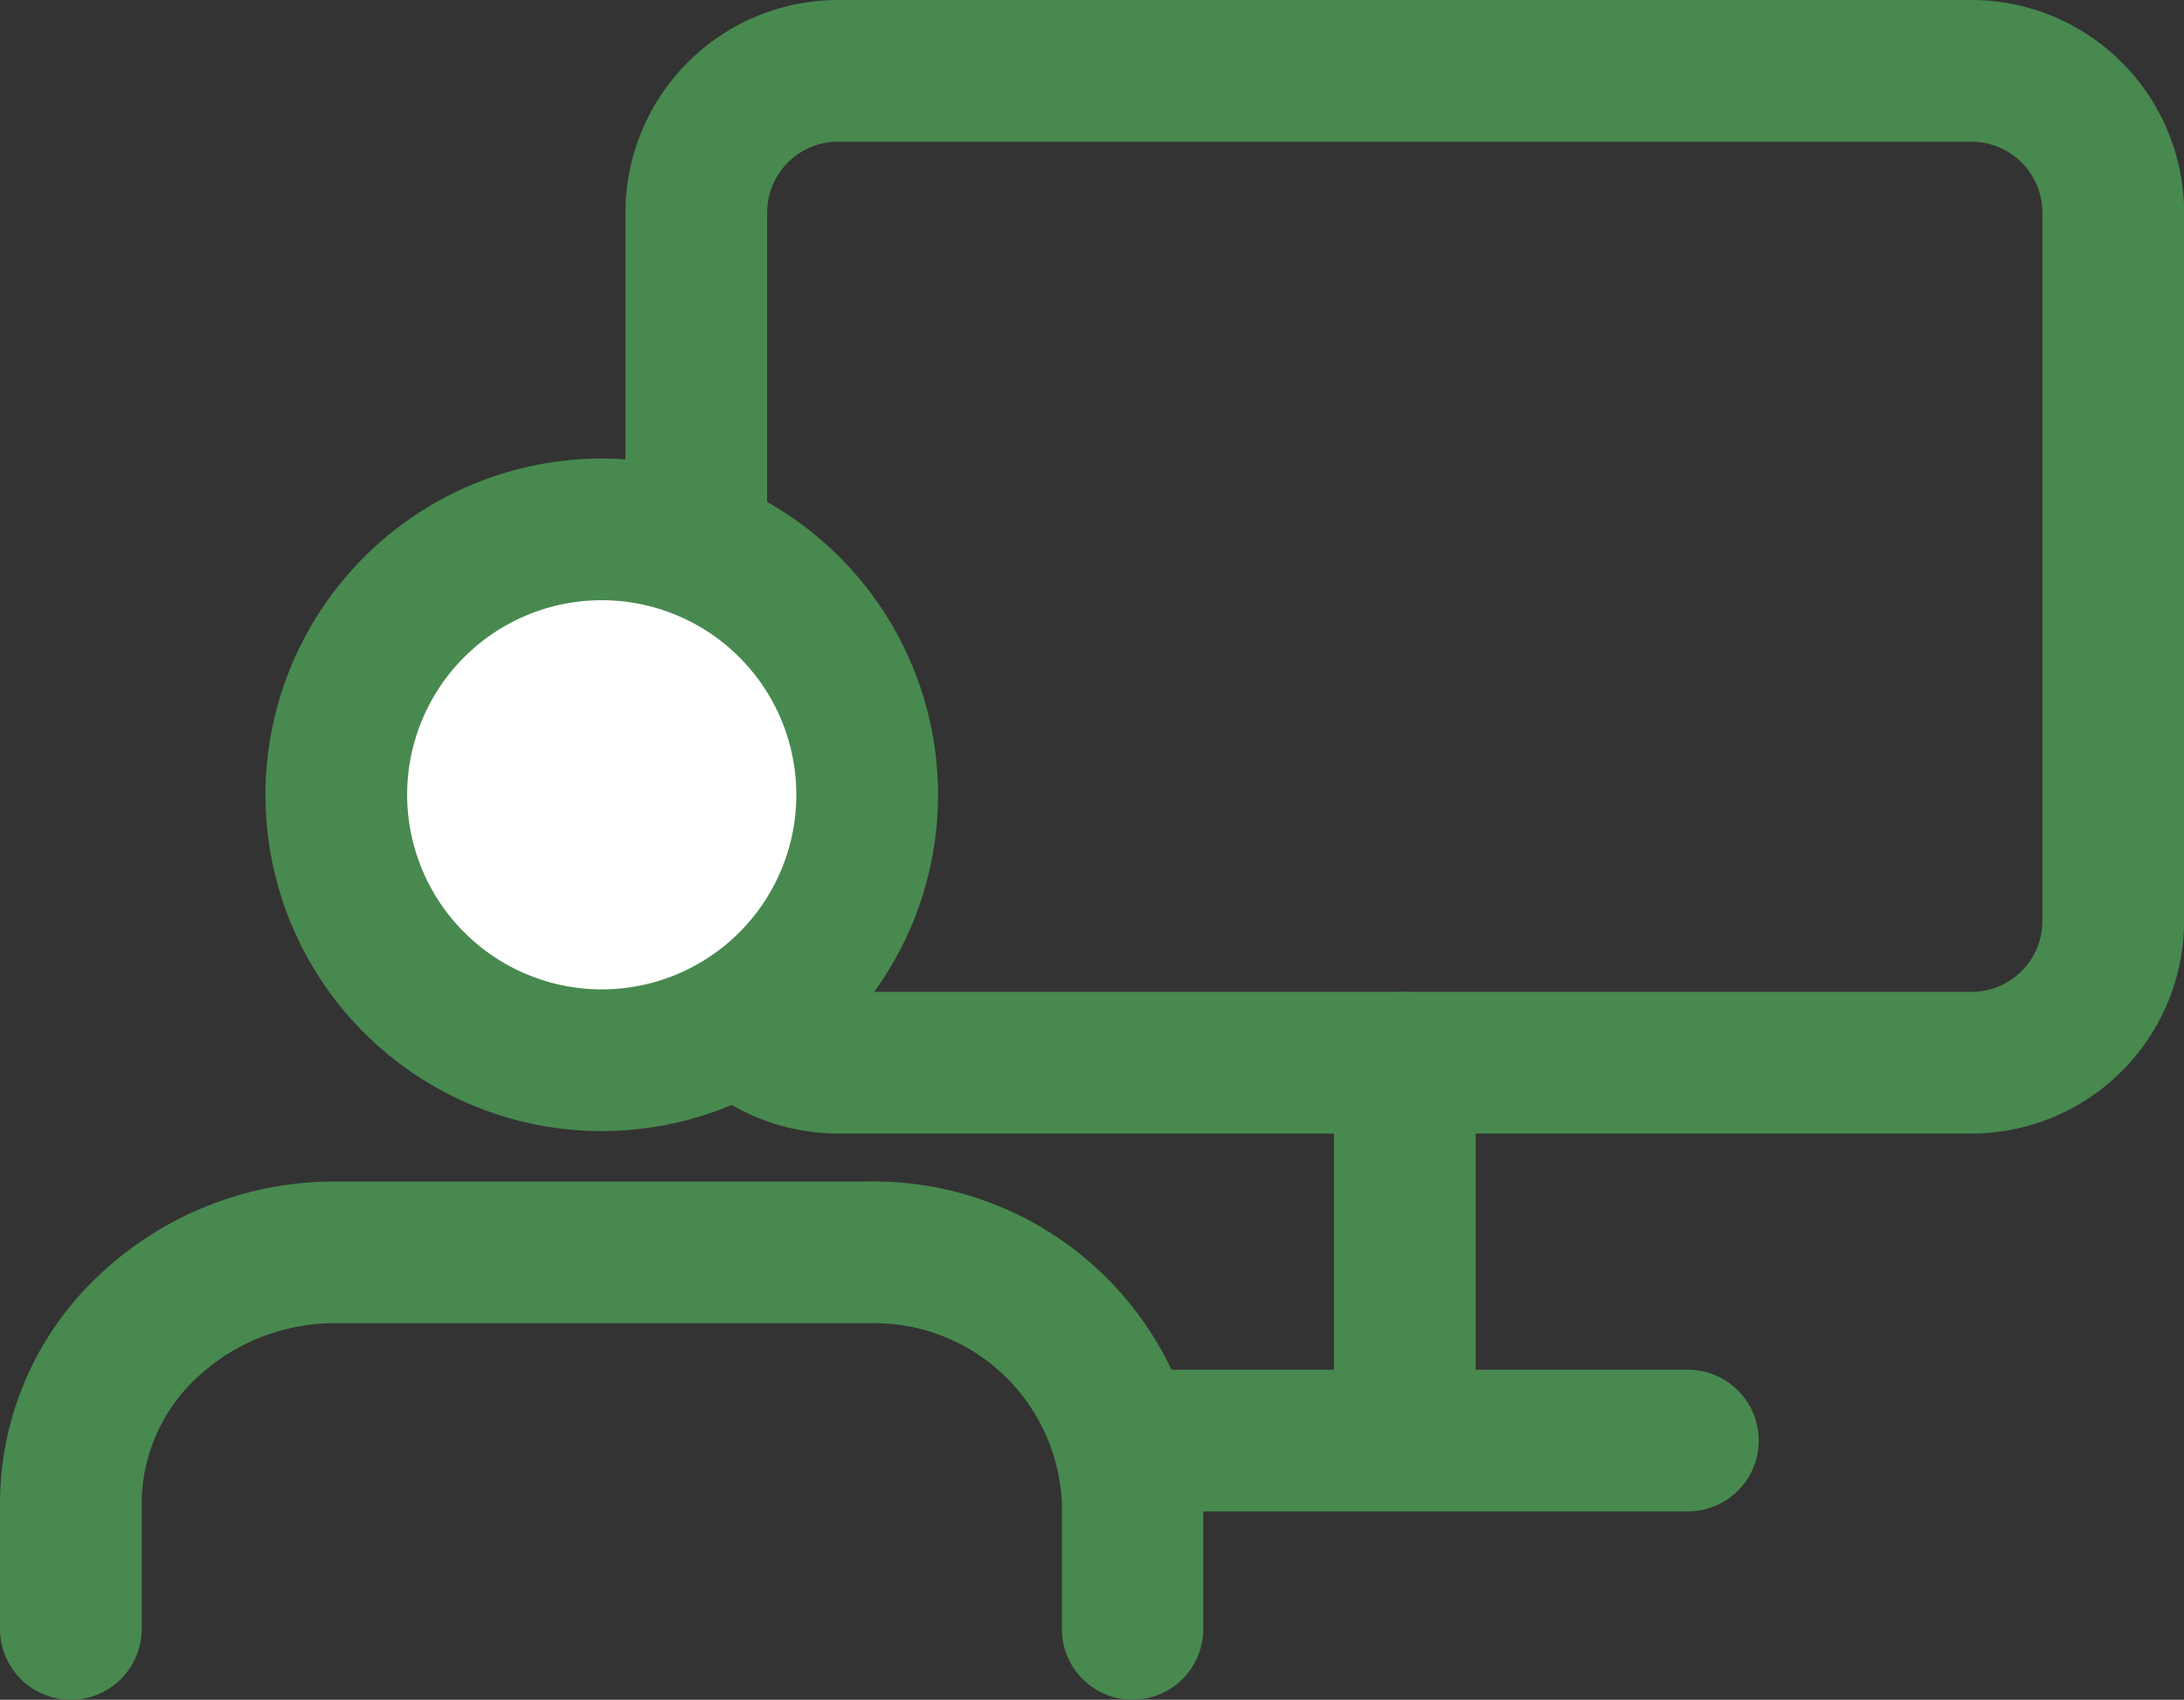 <svg xmlns="http://www.w3.org/2000/svg" width="23.12" height="17.994" viewBox="0 0 23.12 17.994">
  <rect x="0" y="0" width="23.12" height="17.994" fill="#333333" stroke="none"/>
  <g id="Raggruppa_4160" data-name="Raggruppa 4160" transform="translate(-1101.891 -710.842)">
    <g id="Icon_feather-monitor" data-name="Icon feather-monitor" transform="translate(1106.262 707.092)">
      <path id="Tracciato_2470" data-name="Tracciato 2470" d="M4.5,3.75h12A2.253,2.253,0,0,1,18.75,6v7.5a2.253,2.253,0,0,1-2.25,2.25H4.5A2.253,2.253,0,0,1,2.25,13.5V6A2.253,2.253,0,0,1,4.5,3.75Zm12,10.5a.751.751,0,0,0,.75-.75V6a.751.751,0,0,0-.75-.75H4.5A.751.751,0,0,0,3.75,6v7.5a.751.751,0,0,0,.75.75Z" fill="#48894f"/>
      <path id="Tracciato_2471" data-name="Tracciato 2471" d="M17.6,32.25H12a.75.75,0,0,1,0-1.5h5.6a.75.75,0,1,1,0,1.5Z" transform="translate(-4.103 -12.5)" fill="#48894f"/>
      <path id="Tracciato_2472" data-name="Tracciato 2472" d="M18,29.794a.75.75,0,0,1-.75-.75V25.5a.75.75,0,1,1,1.5,0v3.544A.75.75,0,0,1,18,29.794Z" transform="translate(-7.5 -10.5)" fill="#48894f"/>
    </g>
    <circle id="Ellisse_289" data-name="Ellisse 289" cx="2.5" cy="2.5" r="2.5" transform="translate(1106 717)" fill="#fff"/>
    <g id="Icon_feather-users" data-name="Icon feather-users" transform="translate(1101.141 710.946)">
      <path id="Tracciato_2479" data-name="Tracciato 2479" d="M12.741,27.236a.75.75,0,0,1-.75-.75V25.157a1.99,1.99,0,0,0-2.06-1.907H4.31a2.129,2.129,0,0,0-1.472.573,1.826,1.826,0,0,0-.588,1.334v1.329a.75.75,0,1,1-1.5,0V25.157a3.312,3.312,0,0,1,1.058-2.424,3.622,3.622,0,0,1,2.5-.983h5.62a3.49,3.49,0,0,1,3.56,3.407v1.329A.75.75,0,0,1,12.741,27.236Z" transform="translate(0 -9.346)" fill="#48894f"/>
      <path id="Tracciato_2480" data-name="Tracciato 2480" d="M10.31,3.75A3.56,3.56,0,1,1,6.75,7.31,3.564,3.564,0,0,1,10.31,3.75Zm0,5.62A2.06,2.06,0,1,0,8.25,7.31,2.063,2.063,0,0,0,10.31,9.37Z" transform="translate(-3.19 1)" fill="#48894f"/>
    </g>
  </g>
</svg>
